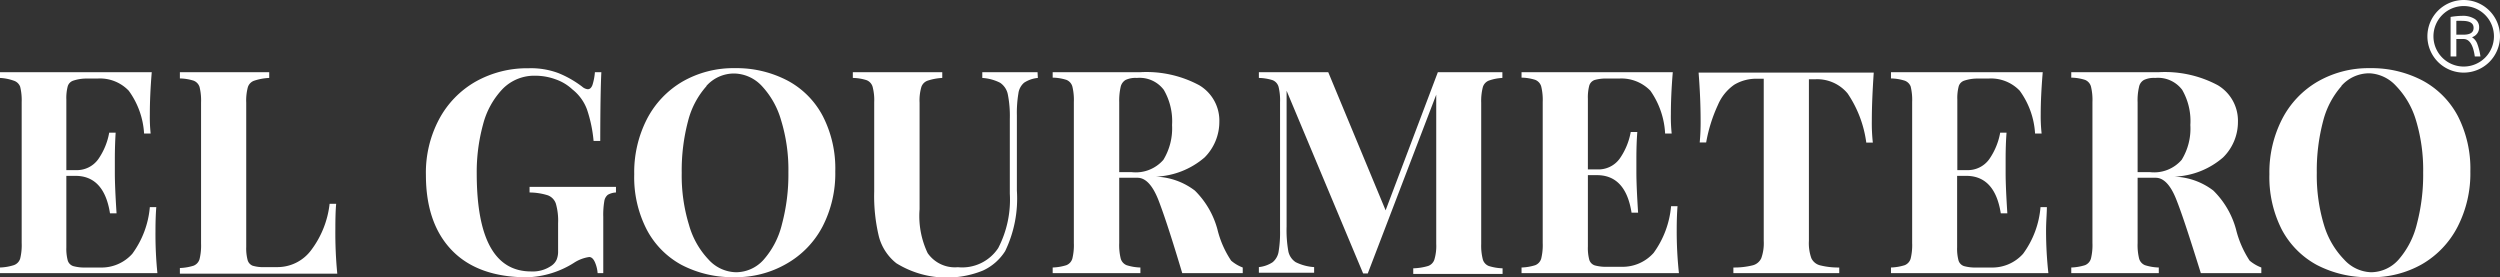 <svg xmlns="http://www.w3.org/2000/svg" viewBox="0 0 247.94 27.49"><rect x="0" y="0" width="247.94" height="27.49" fill="#333333" stroke="none"/><defs><style>.cls-1{fill:#fff;}</style></defs><g id="Layer_2" data-name="Layer 2"><g id="Capa_1" data-name="Capa 1"><path class="cls-1" d="M15.61,27.09H0v-.56a5.06,5.06,0,0,0,1.36-.23A1,1,0,0,0,2,25.65a5.59,5.59,0,0,0,.15-1.54v-14A5.59,5.59,0,0,0,2,8.6,1,1,0,0,0,1.36,8,4.76,4.76,0,0,0,0,7.73V7.16H15.05c-.13,1.56-.19,2.95-.19,4.17a15.83,15.83,0,0,0,.08,1.91h-.65A8,8,0,0,0,12.77,9a3.94,3.94,0,0,0-3.1-1.21H8.52A4.18,4.18,0,0,0,7.26,8a.85.85,0,0,0-.54.55,4.55,4.55,0,0,0-.14,1.32v7h.9a2.61,2.61,0,0,0,2.27-1.09,6.65,6.65,0,0,0,1.08-2.62h.64c-.05.79-.08,1.67-.08,2.65v1.35c0,.95.06,2.29.17,4h-.65c-.39-2.48-1.54-3.72-3.43-3.72h-.9v7.09a4.52,4.52,0,0,0,.14,1.31.85.85,0,0,0,.54.55,4.18,4.18,0,0,0,1.26.14H9.91a4.09,4.09,0,0,0,3.21-1.36,9.14,9.14,0,0,0,1.74-4.63h.64c-.05.62-.08,1.4-.08,2.37A38.63,38.63,0,0,0,15.61,27.09Z"></path><path class="cls-1" d="M26.7,7.73A5.44,5.44,0,0,0,25.22,8a1,1,0,0,0-.64.65,5.15,5.15,0,0,0-.16,1.54v14.3a4.52,4.52,0,0,0,.14,1.31.85.85,0,0,0,.49.55,3.48,3.48,0,0,0,1.14.14h1.38a4.16,4.16,0,0,0,3.31-1.71,9.36,9.36,0,0,0,1.81-4.57h.65c-.06.64-.08,1.47-.08,2.48a41.62,41.62,0,0,0,.19,4.45H17.84v-.56a5.14,5.14,0,0,0,1.36-.23,1,1,0,0,0,.59-.65,5.59,5.59,0,0,0,.15-1.54v-14a5.59,5.59,0,0,0-.15-1.54A1,1,0,0,0,19.2,8a4.82,4.82,0,0,0-1.36-.22V7.16H26.7Z"></path><path class="cls-1" d="M55.38,7.25a10.17,10.17,0,0,1,2.35,1.34,1,1,0,0,0,.56.26c.2,0,.35-.13.46-.4A5.48,5.48,0,0,0,59,7.16h.64q-.1,1.92-.11,6.82h-.66a13.51,13.51,0,0,0-.65-3.11,4.51,4.51,0,0,0-1.45-2,4.68,4.68,0,0,0-1.66-1,5.86,5.86,0,0,0-2-.36,4.39,4.39,0,0,0-3.28,1.33,8,8,0,0,0-1.93,3.53,17.84,17.84,0,0,0-.62,4.81q0,9.75,5.4,9.74a3.25,3.25,0,0,0,2-.56,1.47,1.47,0,0,0,.52-.6,2.12,2.12,0,0,0,.15-.87V22.14a6.1,6.1,0,0,0-.22-1.94,1.34,1.34,0,0,0-.8-.83,6.2,6.2,0,0,0-1.81-.28v-.56h8.57v.56a1.78,1.78,0,0,0-.81.23,1,1,0,0,0-.35.65,8.07,8.07,0,0,0-.1,1.54v5.58h-.56A3.33,3.33,0,0,0,59,26q-.23-.51-.57-.51a3.74,3.74,0,0,0-1.53.59,9.22,9.22,0,0,1-4.62,1.42c-3.24,0-5.73-.89-7.45-2.66s-2.59-4.27-2.59-7.48a11.26,11.26,0,0,1,1.31-5.54,9.37,9.37,0,0,1,3.61-3.72,10.41,10.41,0,0,1,5.26-1.33A7.73,7.73,0,0,1,55.38,7.25Z"></path><path class="cls-1" d="M78.12,8a8.41,8.41,0,0,1,3.48,3.51A11.34,11.34,0,0,1,82.84,17a11.45,11.45,0,0,1-1.27,5.48A9.11,9.11,0,0,1,78,26.16a10,10,0,0,1-5.17,1.33,10.93,10.93,0,0,1-5.22-1.21,8.45,8.45,0,0,1-3.47-3.51,11.32,11.32,0,0,1-1.24-5.48,11.57,11.57,0,0,1,1.26-5.48,9.18,9.18,0,0,1,3.53-3.72A10.13,10.13,0,0,1,72.9,6.76,10.87,10.87,0,0,1,78.12,8Zm-8.06.55A8.25,8.25,0,0,0,68.24,12a19.16,19.16,0,0,0-.63,5.15,16.72,16.72,0,0,0,.72,5.15,8.21,8.21,0,0,0,1.94,3.44A3.77,3.77,0,0,0,73,27a3.68,3.68,0,0,0,2.74-1.25,8.24,8.24,0,0,0,1.81-3.51,19.14,19.14,0,0,0,.64-5.15,16.72,16.72,0,0,0-.72-5.15,8.32,8.32,0,0,0-1.94-3.44,3.84,3.84,0,0,0-2.72-1.21A3.67,3.67,0,0,0,70.06,8.52Z"></path><path class="cls-1" d="M102.93,7.73a3,3,0,0,0-1.36.47A1.68,1.68,0,0,0,101,9.27a11.66,11.66,0,0,0-.15,2.17V18.9a12,12,0,0,1-1.16,6,5.13,5.13,0,0,1-2.2,1.93,9.53,9.53,0,0,1-8.59-.72,5,5,0,0,1-1.73-2.63A17.15,17.15,0,0,1,86.7,19V10.14a5.15,5.15,0,0,0-.16-1.54,1,1,0,0,0-.6-.65,4.69,4.69,0,0,0-1.36-.22V7.16h8.87v.57A5.44,5.44,0,0,0,92,8a1,1,0,0,0-.63.65,4.77,4.77,0,0,0-.17,1.54V20.75A8.57,8.57,0,0,0,92,25.1a3.29,3.29,0,0,0,3,1.4,4.28,4.28,0,0,0,4-1.9,10.41,10.41,0,0,0,1.15-5.39V11.78a11,11,0,0,0-.2-2.43,1.82,1.82,0,0,0-.76-1.14,4.52,4.52,0,0,0-1.77-.48V7.16h5.48Z"></path><path class="cls-1" d="M114.88,19.82q-.87-2.19-2.07-2.19H111v6.48a5.59,5.59,0,0,0,.15,1.54,1,1,0,0,0,.58.65,4.93,4.93,0,0,0,1.37.23v.56H104.4v-.56a5.06,5.06,0,0,0,1.36-.23,1,1,0,0,0,.59-.65,5.59,5.59,0,0,0,.15-1.54v-14a5.59,5.59,0,0,0-.15-1.54,1,1,0,0,0-.59-.65,4.76,4.76,0,0,0-1.36-.22V7.16h8.68a11.07,11.07,0,0,1,5.85,1.29,4.08,4.08,0,0,1,2,3.63,5,5,0,0,1-1.46,3.53,7.88,7.88,0,0,1-4.85,1.91,6.76,6.76,0,0,1,3.88,1.38,8.53,8.53,0,0,1,2.24,3.85,9.66,9.66,0,0,0,1.36,3.1,3.84,3.84,0,0,0,1.15.68v.56h-6Q115.73,22,114.88,19.82ZM111,10.14v6.93h1.21a3.63,3.63,0,0,0,3.17-1.22,6,6,0,0,0,.86-3.45,6.18,6.18,0,0,0-.82-3.49,3,3,0,0,0-2.67-1.18,2.31,2.31,0,0,0-1.12.2,1.07,1.07,0,0,0-.49.7A6.19,6.19,0,0,0,111,10.14Z"></path><path class="cls-1" d="M147.64,8a1,1,0,0,0-.58.65,5.5,5.5,0,0,0-.16,1.54v14a5.5,5.5,0,0,0,.16,1.54,1,1,0,0,0,.59.65,5.08,5.08,0,0,0,1.37.23v.56h-8.86v-.56a5.68,5.68,0,0,0,1.47-.23,1,1,0,0,0,.63-.65,4.71,4.71,0,0,0,.18-1.54V9.39l-6.79,17.73h-.46L127.6,9V22.47a12,12,0,0,0,.17,2.44A1.69,1.69,0,0,0,128.5,26a4.81,4.81,0,0,0,1.83.49v.56h-5.48v-.56a3.06,3.06,0,0,0,1.36-.48A1.72,1.72,0,0,0,126.8,25a11.61,11.61,0,0,0,.15-2.16V10.14a5.59,5.59,0,0,0-.15-1.54,1,1,0,0,0-.59-.65,4.82,4.82,0,0,0-1.36-.22V7.16h6.88l5.69,13.7,5.18-13.7H149v.57A4.66,4.66,0,0,0,147.64,8Z"></path><path class="cls-1" d="M166.51,27.09H150.9v-.56a5,5,0,0,0,1.36-.23,1,1,0,0,0,.59-.65,5.59,5.59,0,0,0,.15-1.54v-14a5.59,5.59,0,0,0-.15-1.54,1,1,0,0,0-.59-.65,4.69,4.69,0,0,0-1.36-.22V7.16h15c-.13,1.56-.19,2.95-.19,4.17a15.83,15.83,0,0,0,.08,1.91h-.65A8.09,8.09,0,0,0,163.68,9a4,4,0,0,0-3.1-1.21h-1.16a4.22,4.22,0,0,0-1.26.14.85.85,0,0,0-.54.55,4.55,4.55,0,0,0-.14,1.32v7h.9a2.6,2.6,0,0,0,2.27-1.09,6.65,6.65,0,0,0,1.08-2.62h.65c-.06.79-.09,1.67-.09,2.65v1.35c0,.95.06,2.29.17,4h-.65c-.39-2.48-1.54-3.72-3.43-3.72h-.9v7.09a4.52,4.52,0,0,0,.14,1.31.85.85,0,0,0,.54.55,4.22,4.22,0,0,0,1.26.14h1.39A4.12,4.12,0,0,0,164,25.08a9.23,9.23,0,0,0,1.73-4.63h.64c-.05.62-.08,1.4-.08,2.37A38.63,38.63,0,0,0,166.51,27.09Z"></path><path class="cls-1" d="M185.64,12a17.82,17.82,0,0,0,.1,2.14h-.65a11.35,11.35,0,0,0-1.85-4.87,3.92,3.92,0,0,0-3.19-1.41h-.65V23.89a4.42,4.42,0,0,0,.24,1.71,1.3,1.3,0,0,0,.85.71,7.38,7.38,0,0,0,1.92.22v.56h-10.5v-.56a7.53,7.53,0,0,0,1.93-.22,1.28,1.28,0,0,0,.84-.71,4.42,4.42,0,0,0,.24-1.71V7.81h-.62A4.23,4.23,0,0,0,172,8.4a4.64,4.64,0,0,0-1.62,2,15.11,15.11,0,0,0-1.17,3.73h-.64a20.59,20.59,0,0,0,.09-2.14c0-1.41-.06-3-.2-4.79h17.37C185.71,9,185.64,10.54,185.64,12Z"></path><path class="cls-1" d="M203.15,27.09H187.54v-.56a5.06,5.06,0,0,0,1.36-.23,1,1,0,0,0,.59-.65,5.59,5.59,0,0,0,.15-1.54v-14a5.59,5.59,0,0,0-.15-1.54A1,1,0,0,0,188.9,8a4.76,4.76,0,0,0-1.36-.22V7.16h15.05c-.13,1.56-.2,2.95-.2,4.17a15.45,15.45,0,0,0,.09,1.91h-.65A8,8,0,0,0,200.31,9a3.94,3.94,0,0,0-3.1-1.21h-1.15A4.18,4.18,0,0,0,194.8,8a.85.85,0,0,0-.54.55,4.55,4.55,0,0,0-.14,1.32v7h.9a2.61,2.61,0,0,0,2.27-1.09,6.65,6.65,0,0,0,1.08-2.62H199c-.06.79-.09,1.67-.09,2.65v1.35c0,.95.06,2.29.17,4h-.65c-.39-2.48-1.54-3.72-3.43-3.72h-.9v7.09a4.52,4.52,0,0,0,.14,1.31.85.85,0,0,0,.54.55,4.18,4.18,0,0,0,1.26.14h1.39a4.09,4.09,0,0,0,3.21-1.36,9.05,9.05,0,0,0,1.73-4.63H203c0,.62-.08,1.4-.08,2.37A38.63,38.63,0,0,0,203.15,27.09Z"></path><path class="cls-1" d="M215.85,19.82c-.57-1.46-1.26-2.19-2.06-2.19H212v6.48a5.59,5.59,0,0,0,.15,1.54,1,1,0,0,0,.58.65,4.93,4.93,0,0,0,1.37.23v.56h-8.68v-.56a5.14,5.14,0,0,0,1.36-.23,1,1,0,0,0,.59-.65,5.59,5.59,0,0,0,.15-1.54v-14a5.59,5.59,0,0,0-.15-1.54,1,1,0,0,0-.59-.65,4.82,4.82,0,0,0-1.36-.22V7.16h8.68a11.12,11.12,0,0,1,5.85,1.29,4.1,4.1,0,0,1,2,3.63,4.93,4.93,0,0,1-1.47,3.53,7.82,7.82,0,0,1-4.84,1.91,6.72,6.72,0,0,1,3.87,1.38,8.53,8.53,0,0,1,2.25,3.85,10,10,0,0,0,1.35,3.1,4,4,0,0,0,1.16.68v.56h-6C217.21,23.7,216.43,21.28,215.85,19.82ZM212,10.14v6.93h1.21a3.61,3.61,0,0,0,3.16-1.22,5.91,5.91,0,0,0,.86-3.45,6.19,6.19,0,0,0-.81-3.49,3,3,0,0,0-2.68-1.18,2.29,2.29,0,0,0-1.11.2,1,1,0,0,0-.49.7A5.72,5.72,0,0,0,212,10.14Z"></path><path class="cls-1" d="M240.28,8a8.53,8.53,0,0,1,3.48,3.51A11.46,11.46,0,0,1,245,17a11.57,11.57,0,0,1-1.26,5.48,9.11,9.11,0,0,1-3.53,3.72A10,10,0,0,1,235,27.49a10.87,10.87,0,0,1-5.22-1.21,8.53,8.53,0,0,1-3.48-3.51,11.43,11.43,0,0,1-1.23-5.48,11.57,11.57,0,0,1,1.26-5.48,9.11,9.11,0,0,1,3.53-3.72,10.1,10.1,0,0,1,5.17-1.33A10.87,10.87,0,0,1,240.28,8Zm-8.07.55A8.35,8.35,0,0,0,230.4,12a19.16,19.16,0,0,0-.63,5.15,17,17,0,0,0,.71,5.15,8.32,8.32,0,0,0,2,3.44A3.77,3.77,0,0,0,235.14,27a3.68,3.68,0,0,0,2.74-1.25,8.35,8.35,0,0,0,1.81-3.51,19.16,19.16,0,0,0,.63-5.15,17,17,0,0,0-.71-5.15,8.32,8.32,0,0,0-2-3.44A3.81,3.81,0,0,0,235,7.27,3.68,3.68,0,0,0,232.21,8.52Z"></path><path class="cls-1" d="M246.88,1.05a3.6,3.6,0,0,0-5.08,0,3.6,3.6,0,1,0,5.08,0ZM244.34,6.6a3,3,0,1,1,3-3A3,3,0,0,1,244.34,6.6Z"></path><path class="cls-1" d="M245.16,3.69a1,1,0,0,0,.71-1,.94.94,0,0,0-.45-.82,2.18,2.18,0,0,0-1.22-.3,7.49,7.49,0,0,0-1.16.11V5.6h.57V3.87h.72c.58,0,.95.58,1.11,1.73H246a5.8,5.8,0,0,0-.33-1.3A1.31,1.31,0,0,0,245.16,3.69Zm-.86-.25h-.69V2.07a4.8,4.8,0,0,1,.59,0c.75,0,1.12.23,1.12.69S245,3.44,244.3,3.44Z"></path></g></g></svg>